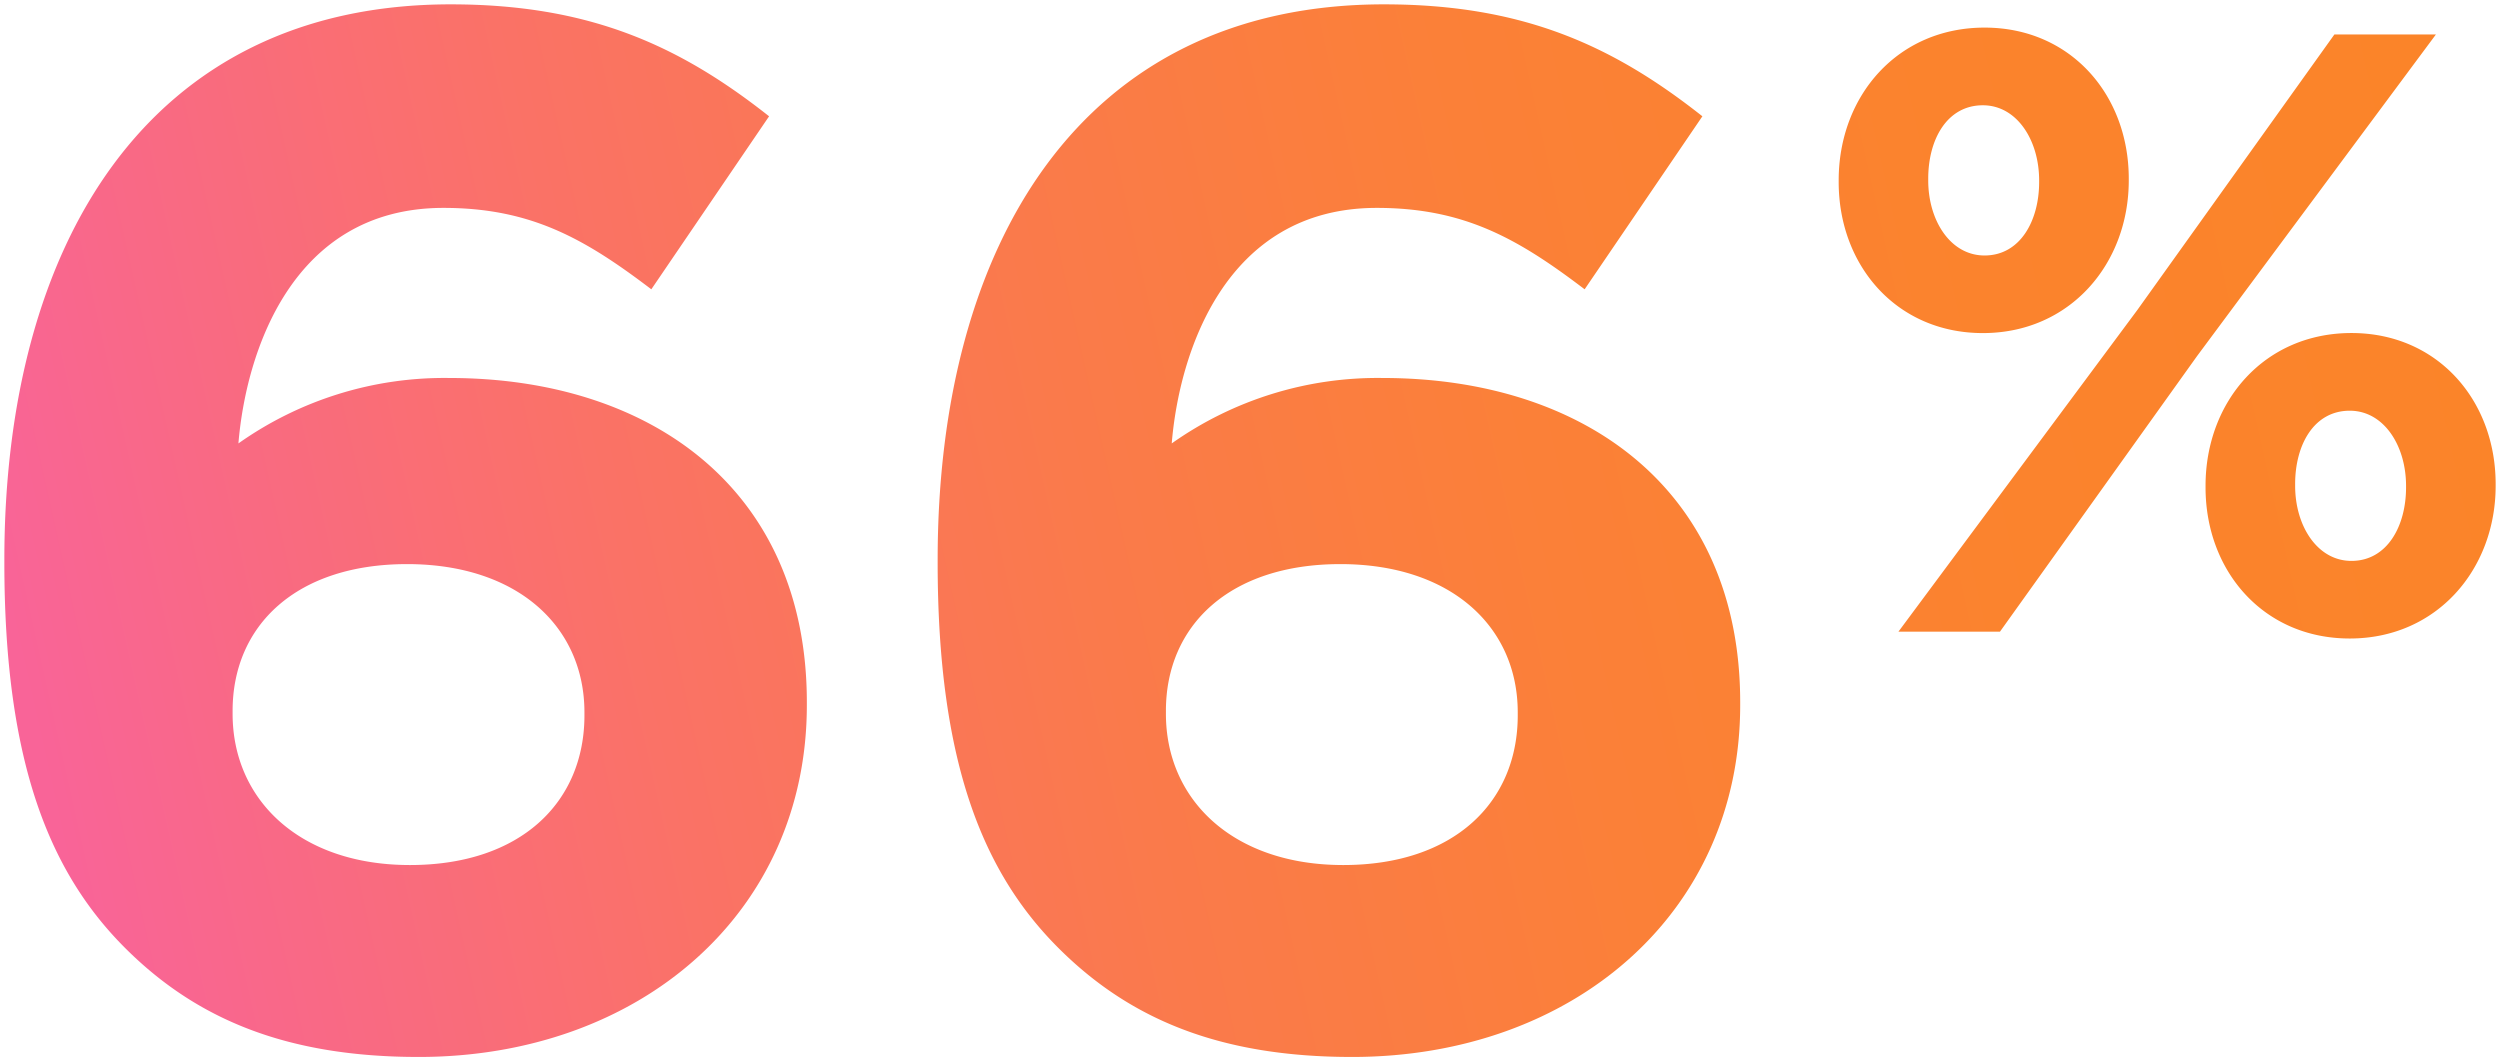 <svg xmlns="http://www.w3.org/2000/svg" xmlns:xlink="http://www.w3.org/1999/xlink" width="287.181" height="121.913" viewBox="0 0 287.181 121.913">
  <defs>
    <linearGradient id="linear-gradient" y1="0.5" x2="1" y2="0.406" gradientUnits="objectBoundingBox">
      <stop offset="0" stop-color="#f96498"/>
      <stop offset="0.07" stop-color="#f96889"/>
      <stop offset="0.248" stop-color="#fa7266"/>
      <stop offset="0.43" stop-color="#fa7a4b"/>
      <stop offset="0.614" stop-color="#fb8038"/>
      <stop offset="0.802" stop-color="#fb832d"/>
      <stop offset="1" stop-color="#fb8429"/>
    </linearGradient>
  </defs>
  <path id="img-66-pct" d="M121.074,108.388c-8.519-8.518-13.863-21.043-13.863-44.257V63.8c0-36.075,16.367-63.8,51.271-63.8,15.866,0,26.221,4.676,36.575,12.859L181.531,32.733c-7.683-5.845-13.862-9.352-23.883-9.352-17.535,0-22.712,16.868-23.548,27.056a40.931,40.931,0,0,1,24.216-7.516c23.215,0,41.084,12.859,41.084,37.242V80.5c0,23.883-19.206,40.416-44.591,40.416C139.612,120.913,129.257,116.571,121.074,108.388Zm12.358-27.223V81.5c0,9.854,7.682,17.369,20.375,17.369s20.04-7.181,20.04-17.2v-.335c0-9.853-7.682-17.034-20.374-17.034S133.432,71.313,133.432,81.165ZM13.862,108.388C5.344,99.87,0,87.345,0,64.131V63.8C0,27.723,16.367,0,51.271,0c15.866,0,26.22,4.676,36.575,12.859L74.319,32.733c-7.683-5.845-13.863-9.352-23.883-9.352-17.535,0-22.713,16.868-23.548,27.056A40.928,40.928,0,0,1,51.1,42.921c23.216,0,41.084,12.859,41.084,37.242V80.5c0,23.883-19.206,40.416-44.591,40.416C32.4,120.913,22.045,116.571,13.862,108.388ZM26.22,81.165V81.5c0,9.854,7.683,17.369,20.375,17.369s20.041-7.181,20.041-17.2v-.335c0-9.853-7.682-17.034-20.375-17.034S26.22,71.313,26.22,81.165ZM252.857,55.5v-.2c0-9.7,6.763-17.544,16.76-17.544,9.9,0,16.564,7.743,16.564,17.348v.2c0,9.6-6.763,17.543-16.759,17.543C259.522,72.849,252.857,65.106,252.857,55.5Zm10.292-.392v.2c0,4.606,2.549,8.624,6.468,8.624,4.117,0,6.272-4.018,6.272-8.428v-.2c0-4.607-2.548-8.625-6.467-8.625C265.3,46.681,263.148,50.6,263.148,55.11ZM217.575,72.065l27.442-36.949L267.657,3.46h11.661L251.877,40.409,229.238,72.065Zm-6.861-51.65v-.2c0-9.7,6.763-17.544,16.759-17.544,9.9,0,16.564,7.744,16.564,17.348v.2c0,9.6-6.763,17.543-16.759,17.543C217.379,37.762,210.714,30.02,210.714,20.415ZM221,20.023v.2c0,4.606,2.549,8.625,6.468,8.625,4.117,0,6.273-4.019,6.273-8.429v-.2c0-4.606-2.548-8.625-6.468-8.625C223.161,11.595,221,15.515,221,20.023Z" transform="translate(0.5 0.5)" stroke="rgba(0,0,0,0)" stroke-miterlimit="10" stroke-width="1" fill="url(#linear-gradient)"/>
</svg>
